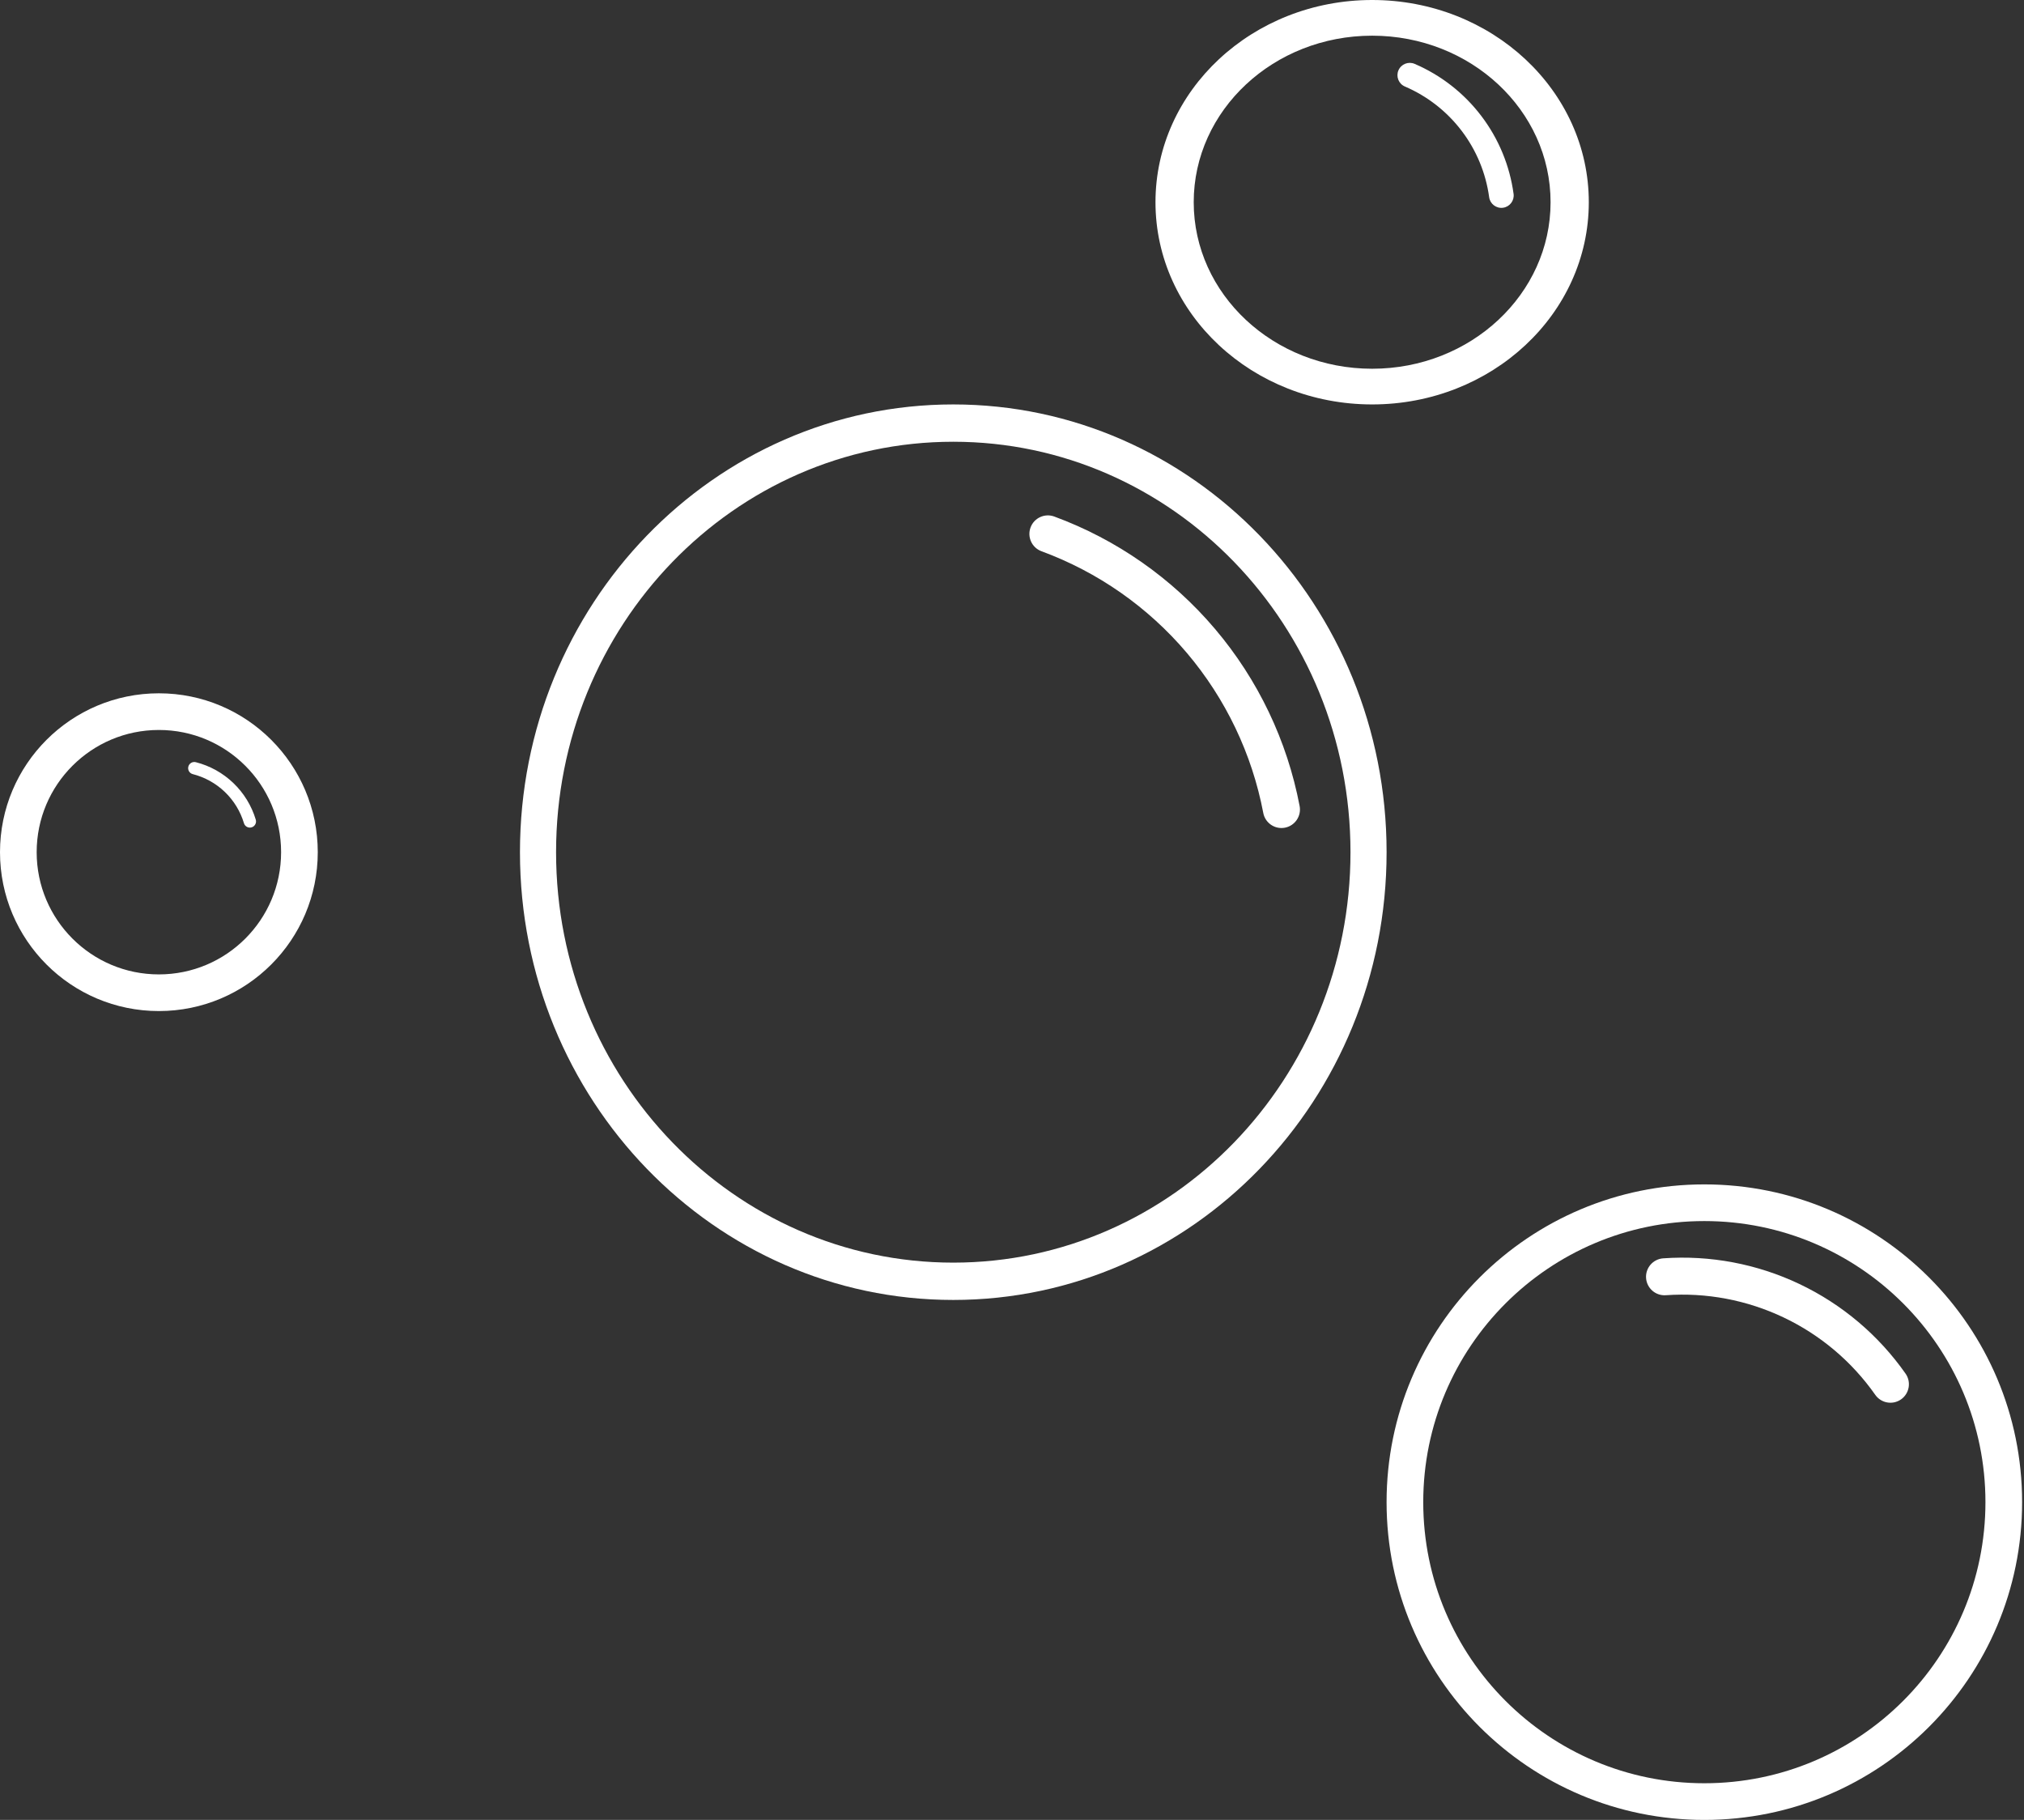 <svg width="119" height="107" viewBox="0 0 119 107" fill="none" xmlns="http://www.w3.org/2000/svg">
<rect x="0" y="0" width="119" height="107" fill="#333333" stroke="none"/>
<path d="M79.401 50.103C79.401 36.776 68.945 25.972 56.047 25.972C43.15 25.972 32.694 36.776 32.694 50.103C32.694 63.431 43.15 74.235 56.047 74.235V76.429C41.977 76.429 30.571 64.642 30.571 50.103C30.571 35.564 41.977 23.778 56.047 23.778C70.118 23.778 81.524 35.564 81.524 50.103C81.524 64.642 70.118 76.429 56.047 76.429V74.235C68.945 74.235 79.401 63.431 79.401 50.103Z" fill="white"/>
<path d="M61.234 32.41C60.671 32.203 60.382 31.577 60.59 31.014C60.797 30.45 61.423 30.162 61.986 30.369C65.655 31.721 68.912 33.998 71.439 36.981C73.967 39.964 75.68 43.55 76.411 47.391C76.523 47.981 76.136 48.55 75.546 48.663C74.956 48.775 74.386 48.388 74.274 47.798C73.613 44.326 72.065 41.084 69.78 38.387C67.495 35.691 64.551 33.632 61.234 32.41Z" fill="white"/>
<path d="M97.942 76.151C97.343 76.194 96.823 75.743 96.78 75.144C96.738 74.545 97.189 74.025 97.788 73.982C100.546 73.786 103.308 74.308 105.804 75.495C108.301 76.683 110.448 78.497 112.036 80.76C112.381 81.251 112.262 81.93 111.771 82.275C111.279 82.62 110.601 82.5 110.256 82.009C108.884 80.053 107.028 78.486 104.87 77.46C102.712 76.433 100.325 75.982 97.942 76.151Z" fill="white"/>
<path d="M82.602 5.087C82.234 4.93 82.063 4.503 82.221 4.135C82.379 3.767 82.805 3.597 83.173 3.755C84.72 4.419 86.069 5.471 87.088 6.811C88.108 8.15 88.763 9.73 88.99 11.398C89.044 11.794 88.767 12.16 88.37 12.214C87.974 12.268 87.608 11.99 87.554 11.594C87.36 10.174 86.802 8.828 85.934 7.688C85.066 6.548 83.918 5.652 82.602 5.087Z" fill="white"/>
<path d="M11.335 45.514C11.14 45.465 11.023 45.267 11.073 45.073C11.122 44.88 11.32 44.762 11.514 44.812C12.343 45.023 13.103 45.446 13.72 46.038C14.338 46.63 14.792 47.372 15.038 48.191C15.095 48.383 14.986 48.585 14.794 48.643C14.602 48.7 14.4 48.592 14.343 48.4C14.133 47.7 13.746 47.066 13.219 46.561C12.691 46.055 12.042 45.695 11.335 45.514Z" fill="white"/>
<path d="M91.165 11.889C91.165 6.482 86.468 2.098 80.675 2.098C74.881 2.098 70.184 6.482 70.184 11.889C70.184 17.296 74.881 21.68 80.675 21.68V23.778C73.64 23.778 67.936 18.455 67.936 11.889C67.936 5.323 73.64 0 80.675 0C87.71 0 93.413 5.323 93.413 11.889C93.413 18.455 87.71 23.778 80.675 23.778V21.68C86.468 21.68 91.165 17.296 91.165 11.889Z" fill="white"/>
<path d="M16.527 50.103C16.527 46.135 13.31 42.918 9.341 42.918C5.373 42.918 2.156 46.135 2.156 50.103C2.156 54.072 5.373 57.289 9.341 57.289V59.444C4.182 59.444 0 55.262 0 50.103C0 44.944 4.182 40.762 9.341 40.762C14.5 40.762 18.683 44.944 18.683 50.103C18.683 55.262 14.5 59.444 9.341 59.444V57.289C13.31 57.289 16.527 54.072 16.527 50.103Z" fill="white"/>
<path d="M116.733 88.317C116.733 79.19 109.334 71.791 100.206 71.791C91.078 71.791 83.679 79.19 83.679 88.317C83.679 97.445 91.078 104.844 100.206 104.844V107C89.888 107 81.523 98.636 81.523 88.317C81.523 77.999 89.888 69.635 100.206 69.635C110.524 69.635 118.889 77.999 118.889 88.317C118.889 98.636 110.524 107 100.206 107V104.844C109.334 104.844 116.733 97.445 116.733 88.317Z" fill="white"/>
</svg>
